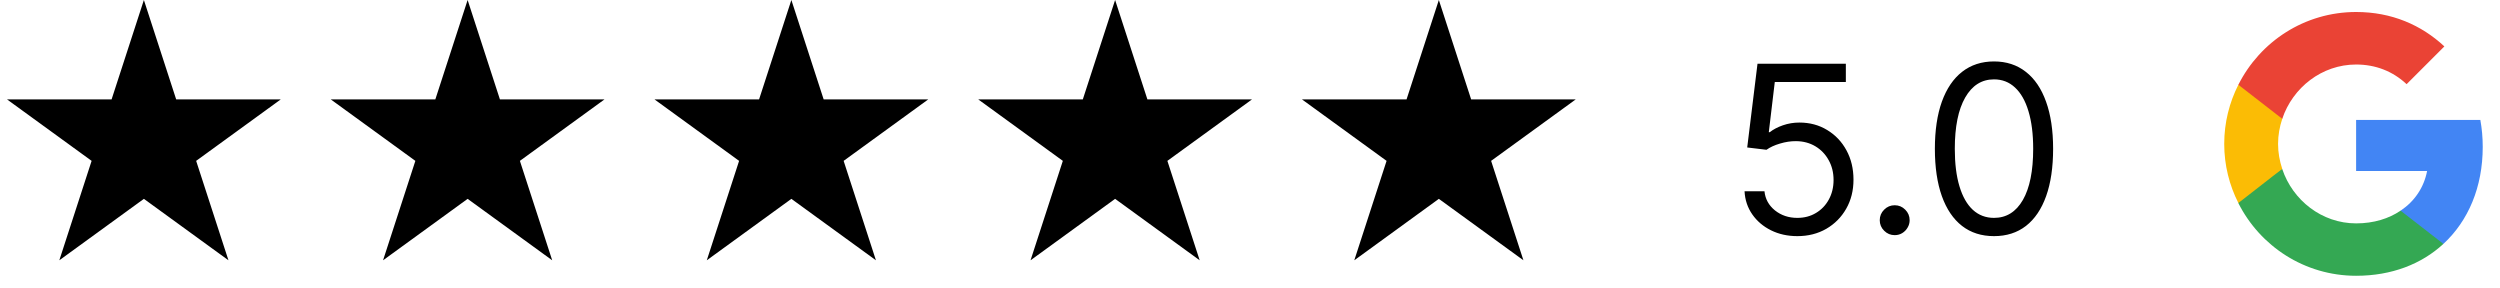 <svg xmlns="http://www.w3.org/2000/svg" width="139" height="16" viewBox="0 0 139 16" fill="none"><path d="M8 0L9.796 5.528H15.608L10.906 8.944L12.702 14.472L8 11.056L3.298 14.472L5.094 8.944L0.392 5.528H6.204L8 0Z" fill="black"></path><path d="M26 0L27.796 5.528H33.608L28.906 8.944L30.702 14.472L26 11.056L21.298 14.472L23.094 8.944L18.392 5.528H24.204L26 0Z" fill="black"></path><path d="M44 0L45.796 5.528H51.608L46.906 8.944L48.702 14.472L44 11.056L39.298 14.472L41.094 8.944L36.392 5.528H42.204L44 0Z" fill="black"></path><path d="M62 0L63.796 5.528H69.609L64.906 8.944L66.702 14.472L62 11.056L57.298 14.472L59.094 8.944L54.392 5.528H60.204L62 0Z" fill="black"></path><path d="M80 0L81.796 5.528H87.609L82.906 8.944L84.702 14.472L80 11.056L75.298 14.472L77.094 8.944L72.391 5.528H78.204L80 0Z" fill="black"></path><path d="M99.933 13.129C99.392 13.129 98.904 13.021 98.47 12.806C98.036 12.591 97.688 12.295 97.427 11.92C97.165 11.544 97.022 11.117 96.997 10.636H98.105C98.148 11.064 98.342 11.418 98.687 11.698C99.035 11.975 99.45 12.114 99.933 12.114C100.321 12.114 100.666 12.023 100.967 11.841C101.272 11.66 101.511 11.41 101.683 11.093C101.858 10.773 101.946 10.412 101.946 10.008C101.946 9.596 101.855 9.228 101.674 8.905C101.495 8.579 101.249 8.322 100.935 8.134C100.621 7.947 100.263 7.851 99.859 7.848C99.57 7.845 99.273 7.89 98.968 7.982C98.664 8.071 98.413 8.187 98.216 8.328L97.145 8.199L97.717 3.545H102.629V4.561H98.678L98.345 7.349H98.401C98.594 7.196 98.838 7.068 99.13 6.966C99.422 6.865 99.727 6.814 100.044 6.814C100.623 6.814 101.138 6.952 101.591 7.229C102.046 7.503 102.403 7.879 102.662 8.356C102.923 8.833 103.054 9.378 103.054 9.99C103.054 10.593 102.919 11.132 102.648 11.606C102.38 12.077 102.011 12.449 101.54 12.723C101.069 12.994 100.533 13.129 99.933 13.129ZM105.345 13.074C105.117 13.074 104.922 12.992 104.759 12.829C104.595 12.666 104.514 12.471 104.514 12.243C104.514 12.015 104.595 11.82 104.759 11.657C104.922 11.493 105.117 11.412 105.345 11.412C105.573 11.412 105.768 11.493 105.931 11.657C106.094 11.82 106.176 12.015 106.176 12.243C106.176 12.394 106.137 12.532 106.06 12.658C105.987 12.785 105.887 12.886 105.76 12.963C105.637 13.037 105.499 13.074 105.345 13.074ZM110.866 13.129C110.171 13.129 109.578 12.94 109.089 12.561C108.6 12.18 108.226 11.627 107.967 10.904C107.709 10.178 107.579 9.301 107.579 8.273C107.579 7.251 107.709 6.378 107.967 5.655C108.229 4.929 108.604 4.375 109.093 3.993C109.586 3.609 110.177 3.416 110.866 3.416C111.556 3.416 112.145 3.609 112.634 3.993C113.127 4.375 113.502 4.929 113.761 5.655C114.022 6.378 114.153 7.251 114.153 8.273C114.153 9.301 114.024 10.178 113.765 10.904C113.507 11.627 113.133 12.18 112.644 12.561C112.154 12.94 111.562 13.129 110.866 13.129ZM110.866 12.114C111.556 12.114 112.091 11.781 112.473 11.117C112.854 10.452 113.045 9.504 113.045 8.273C113.045 7.454 112.957 6.757 112.782 6.181C112.61 5.606 112.36 5.167 112.034 4.866C111.711 4.564 111.322 4.413 110.866 4.413C110.183 4.413 109.649 4.75 109.264 5.424C108.88 6.095 108.687 7.045 108.687 8.273C108.687 9.091 108.773 9.787 108.946 10.359C109.118 10.932 109.366 11.367 109.689 11.666C110.015 11.964 110.408 12.114 110.866 12.114Z" fill="black"></path><g clip-path="url(#clip0_2288_83)"><path d="M138.04 8.166C138.04 7.646 137.993 7.146 137.907 6.667H131V9.507H134.947C134.773 10.42 134.253 11.193 133.473 11.713V13.56H135.853C137.24 12.28 138.04 10.4 138.04 8.166Z" fill="#4285F4"></path><path d="M131 15.333C132.98 15.333 134.64 14.68 135.853 13.56L133.473 11.713C132.82 12.153 131.987 12.42 131 12.42C129.093 12.42 127.473 11.133 126.893 9.4H124.453V11.293C125.66 13.687 128.133 15.333 131 15.333Z" fill="#34A853"></path><path d="M126.893 9.393C126.747 8.953 126.66 8.487 126.66 8C126.66 7.513 126.747 7.047 126.893 6.607V4.713H124.453C123.953 5.7 123.667 6.813 123.667 8C123.667 9.187 123.953 10.3 124.453 11.287L126.353 9.807L126.893 9.393Z" fill="#FBBC05"></path><path d="M131 3.587C132.08 3.587 133.04 3.96 133.807 4.68L135.907 2.58C134.633 1.393 132.98 0.667 131 0.667C128.133 0.667 125.66 2.313 124.453 4.713L126.893 6.606C127.473 4.873 129.093 3.587 131 3.587Z" fill="#EA4335"></path></g><defs><clipPath id="clip0_2288_83"><rect width="16" height="16" fill="white" transform="translate(123)"></rect></clipPath></defs></svg>